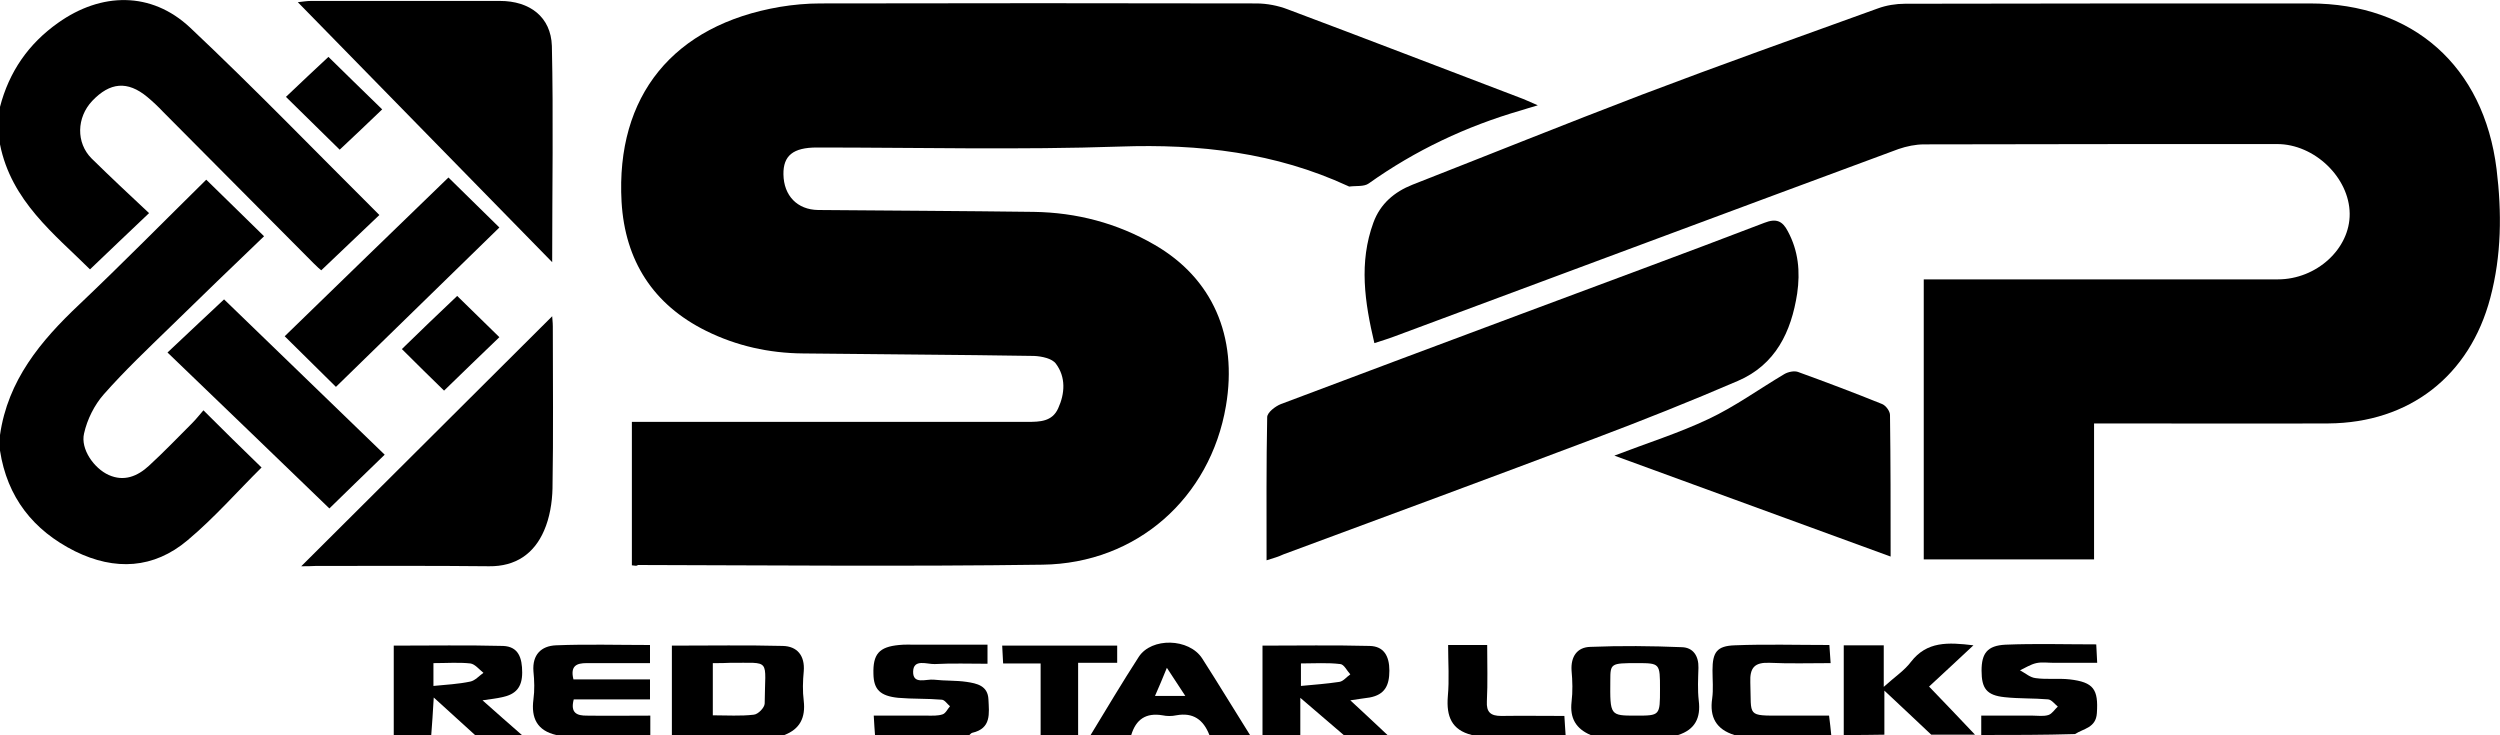 <?xml version="1.0" encoding="utf-8"?>
<!-- Generator: Adobe Illustrator 21.1.0, SVG Export Plug-In . SVG Version: 6.00 Build 0)  -->
<svg version="1.1" id="Layer_1" xmlns="http://www.w3.org/2000/svg" xmlns:xlink="http://www.w3.org/1999/xlink" x="0px" y="0px"
	 viewBox="0 0 800 235.2" style="enable-background:new 0 0 800 235.2;" xml:space="preserve">
<g>
	<path d="M0,34.2C2.9,23,9.1,14,18.6,7.3C32.4-2.5,48.4-2.8,60.8,8.8c20.7,19.5,40.5,40,60.6,60c-6.4,6.1-12.4,11.8-18.6,17.7
		c-0.3-0.2-1.4-1.2-2.4-2.2C84.3,68.1,68.2,51.9,52.2,35.8c-1.6-1.7-3.3-3.3-5.1-4.8c-6.3-5.2-11.9-4.7-17.6,1.3
		c-5,5.3-5.2,13.4-0.2,18.4c6,5.9,12.2,11.7,18.4,17.5C40.9,74.6,35,80.3,28.8,86.2C17.4,74.9,3.6,64.3,0,46.2C0,42.2,0,38.2,0,34.2
		z"/>
	<path d="M0,139.2c2.5-17.5,13-30.1,25.3-41.7c13.9-13.2,27.3-26.8,40.7-40c5.7,5.6,11.6,11.3,18.5,18.1
		c-9.9,9.5-19.9,19.1-29.9,28.9c-7.3,7.1-14.7,14.1-21.4,21.7c-3,3.4-5.3,8-6.3,12.5c-1.2,5,3.2,11.2,7.9,13.3
		c4.9,2.2,9.2,0.4,12.8-2.9c4.8-4.4,9.3-9.1,13.9-13.7c1.4-1.4,2.6-3,3.6-4.1c6.3,6.3,12.2,12.1,18.6,18.3
		c-7.6,7.5-15.1,16.1-23.7,23.3c-10.8,9.1-23.2,9.8-36,3.5C10.6,169.7,2.3,159.1,0,144.2C0,142.5,0,140.9,0,139.2z"/>
	<path d="M215,235.2c0-9.5,0-18.9,0-28.6c12.4,0,24-0.2,35.5,0.1c4.6,0.1,7.1,3.1,6.7,8.1c-0.3,3.1-0.4,6.4,0,9.5
		c0.6,5.3-1.2,9-6.2,10.9C239,235.2,227,235.2,215,235.2z M228.1,212.2c0,5.8,0,11,0,16.7c4.6,0,8.9,0.3,13.1-0.2
		c1.4-0.1,3.5-2.3,3.5-3.6c0.1-14.7,2.3-12.9-11.1-13C232,212.2,230.4,212.2,228.1,212.2z"/>
	<path d="M126,235.2c0-9.4,0-18.9,0-28.6c11.9,0,23.5-0.2,35,0.1c4.9,0.2,6.1,3.8,6.1,8.5c0,4.8-2.1,7-6.4,7.9
		c-1.8,0.4-3.5,0.6-6.3,1c4.6,4.1,8.6,7.6,12.6,11.1c-5,0-10,0-15,0c-4.2-3.8-8.4-7.6-13.2-12c-0.3,4.9-0.5,8.4-0.8,12
		C134,235.2,130,235.2,126,235.2z M138.7,212.2c0,3.2,0,5.5,0,7.3c4.1-0.4,8-0.6,11.8-1.4c1.5-0.3,2.8-1.8,4.2-2.8
		c-1.4-1.1-2.7-2.8-4.2-3C146.8,211.9,142.9,212.2,138.7,212.2z"/>
	<path d="M404,235.2c0-9.4,0-18.9,0-28.6c11.4,0,22.8-0.2,34.3,0.1c4.5,0.1,6.3,3.2,6.3,7.9c0,4.8-1.5,7.7-6.3,8.6
		c-1.9,0.3-3.8,0.5-6.2,0.9c4.4,4.1,8.2,7.6,12,11.2c-4.7,0-9.3,0-14,0c-4.4-3.8-8.9-7.6-14-12c0,4.8,0,8.4,0,12
		C412,235.2,408,235.2,404,235.2z M416.3,212.3c0,3.1,0,5.6,0,7.2c4.3-0.4,8.3-0.7,12.3-1.3c1.3-0.2,2.3-1.6,3.5-2.4
		c-1.1-1.2-2-3.2-3.2-3.3C424.8,212,420.7,212.3,416.3,212.3z"/>
	<path d="M509,235.2c-4.7-2-6.7-5.4-6.1-10.6c0.4-3.3,0.3-6.7,0-10c-0.3-4.5,1.8-7.5,6-7.6c9.8-0.4,19.5-0.3,29.3,0.1
		c3.6,0.1,5.4,2.8,5.3,6.6c-0.1,3.5-0.3,7,0.1,10.5c0.7,5.5-1.2,9.3-6.6,11C527.7,235.2,518.3,235.2,509,235.2z M531.2,220.5
		c0-8.3,0-8.3-7.5-8.3c-8.2,0-8.4,0.1-8.4,5.5c-0.1,11.3-0.1,11.3,8.2,11.3C531.2,229,531.2,229,531.2,220.5z"/>
	<path d="M178,235.2c-6.1-1.4-8.1-5.4-7.3-11.4c0.4-2.9,0.3-6,0-9c-0.4-5.3,2.5-8.1,7.2-8.3c9.9-0.4,19.9-0.1,30.1-0.1
		c0,1.9,0,3.5,0,5.8c-6.8,0-13.6,0-20.3,0c-3.1,0-5.3,0.8-4.2,5.2c8.1,0,16.2,0,24.5,0c0,2.3,0,4,0,6.4c-8.3,0-16.4,0-24.4,0
		c-1.2,4.5,1.2,5.2,4.1,5.2c6.6,0.1,13.3,0,20.4,0c0,2.3,0,4.3,0,6.2C198,235.2,188,235.2,178,235.2z"/>
	<path d="M590,235.2c0-9.4,0-18.9,0-28.7c4.6,0,8.5,0,12.8,0c0,4.1,0,8.1,0,13.3c3.5-3.2,6.6-5.2,8.7-8c5.1-6.6,11.8-6.3,20-5.3
		c-5.1,4.8-9.8,9.1-14.2,13.2c5,5.2,9.9,10.3,14.7,15.4c-4.7,0-9.3,0-14,0c-4.7-4.5-9.5-8.9-15-14.1c0,5.4,0,9.8,0,14.1
		C598.7,235.2,594.3,235.2,590,235.2z"/>
	<path d="M349,235.2c5.1-8.4,10.1-16.8,15.4-25c4.1-6.3,16.1-6,20.3,0.5c5.2,8.1,10.2,16.4,15.3,24.5c-4.3,0-8.7,0-13,0
		c-1.9-4.9-5.2-7.3-10.6-6.3c-1.4,0.3-3,0.3-4.4,0c-5.3-0.9-8.5,1.3-10,6.3C357.7,235.2,353.3,235.2,349,235.2z M369.6,222.7
		c3.4,0,6.2,0,9.7,0c-2.1-3.2-3.8-5.8-5.9-9C372,217.1,370.9,219.8,369.6,222.7z"/>
	<path d="M634,235.2c0-1.8,0-3.6,0-6.2c5.7,0,11.1,0,16.5,0c1.7,0,3.4,0.3,5-0.2c1.2-0.4,2-1.8,3-2.7c-1-0.8-2-2.2-3.1-2.3
		c-4.6-0.4-9.3-0.2-13.9-0.7c-5.8-0.6-7.4-2.8-7.4-8.5c0-5.5,1.8-8,7.6-8.3c9.6-0.4,19.2-0.1,29.1-0.1c0.1,1.9,0.2,3.5,0.3,5.9
		c-4.8,0-9.4,0-14,0c-1.8,0-3.7-0.3-5.5,0.1c-1.8,0.4-3.5,1.5-5.2,2.3c1.7,0.9,3.2,2.3,5,2.5c3.6,0.5,7.3,0,10.9,0.4
		c7.7,0.9,9.2,3.2,8.7,10.8c-0.3,4.7-4.2,4.9-7,6.7C654,235.2,644,235.2,634,235.2z"/>
	<path d="M280,235.2c-0.1-1.8-0.3-3.6-0.4-6.2c6,0,11.5,0,17.1,0c1.7,0,3.4,0.1,4.9-0.4c1-0.3,1.6-1.7,2.4-2.6
		c-0.9-0.7-1.7-2.1-2.7-2.1c-4.6-0.4-9.3-0.2-13.9-0.6c-5.8-0.6-7.8-2.7-7.9-7.6c-0.2-6.4,1.8-8.7,8.2-9.3c1.8-0.2,3.7-0.1,5.5-0.1
		c7.5,0,14.9,0,22.8,0c0,2.1,0,3.8,0,6.1c-5.7,0-11.3-0.2-16.9,0.1c-2.4,0.1-6.8-1.8-6.9,2.4c-0.1,4.3,4.2,2.3,6.7,2.6
		c3.5,0.4,7,0.2,10.4,0.7c3.3,0.5,6.8,1.2,7,5.6c0.2,4.5,1,9.3-5.2,10.7c-0.4,0.1-0.7,0.6-1.1,0.9C300,235.2,290,235.2,280,235.2z"
		/>
	<path d="M555,235.2c-5.8-1.8-8-5.7-7.1-11.7c0.4-2.9,0.1-6,0.1-9c0-5.8,1.4-7.8,7.1-8c10-0.4,19.9-0.1,30.3-0.1
		c0.1,1.7,0.2,3.3,0.4,5.8c-6.7,0-13.1,0.2-19.5-0.1c-4.8-0.2-6.4,1.5-6.2,6.3c0.4,11-1.4,10.6,10.5,10.6c4.8,0,9.6,0,14.7,0
		c0.3,2.3,0.5,4.2,0.7,6.2C575.7,235.2,565.3,235.2,555,235.2z"/>
	<path d="M471,235.2c-6.5-1.6-8.2-6-7.7-12.3c0.5-5.4,0.1-10.9,0.1-16.5c4.4,0,8.1,0,12.5,0c0,6.1,0.2,12.1-0.1,18
		c-0.2,3.5,1.2,4.7,4.6,4.7c6.6-0.1,13.2,0,20.2,0c0.1,2.3,0.3,4.2,0.4,6.2C491,235.2,481,235.2,471,235.2z"/>
	<path d="M333,235.2c0-7.4,0-14.9,0-22.9c-4.2,0-7.9,0-12,0c-0.1-2.1-0.2-3.7-0.3-5.7c12.3,0,24.4,0,36.8,0c0,1.6,0,3.3,0,5.5
		c-3.8,0-7.6,0-12.5,0c0,8,0,15.6,0,23.1C341,235.2,337,235.2,333,235.2z"/>
	<path d="M202.2,180.9c0-15.4,0-30.4,0-45.9c2.2,0,4.2,0,6.1,0c40.2,0,80.3,0,120.5,0c4,0,7.9-0.1,9.8-4.3c2.2-4.8,2.5-10-0.7-14.3
		c-1.2-1.7-4.6-2.4-7-2.5c-24.7-0.4-49.3-0.5-74-0.8c-10.8-0.1-21.2-2.4-30.9-7.2c-17-8.4-26-22.5-27.1-41.3
		c-1.9-34,16.6-56.6,50.7-62.4c4.2-0.7,8.6-1.1,12.9-1.1c46.5-0.1,93-0.1,139.5,0c3.4,0,7,0.7,10.1,1.9
		c24.8,9.3,49.4,18.8,74.1,28.2c1.7,0.6,3.3,1.4,5.9,2.5c-2.3,0.7-3.8,1.1-5.3,1.6c-17.6,5.1-33.9,12.8-48.8,23.4
		c-1.5,1.1-4.1,0.7-6.2,1c-0.1,0-0.3-0.1-0.5-0.2c-23.2-10.7-47.5-13.5-72.9-12.6c-32.3,1.1-64.6,0.3-97,0.3
		c-7.6,0-10.8,2.6-10.7,8.6c0.1,6.8,4.4,11.3,11.1,11.4c23,0.2,46,0.3,69,0.6c13.7,0.2,26.7,3.6,38.6,10.5
		c18.6,10.7,26.7,29.3,22.9,51.6c-5,29.4-28.5,50.4-58.7,50.8c-43.1,0.6-86.3,0.2-129.5,0.1C203.8,181.2,203.2,181,202.2,180.9z"/>
	<path d="M439.8,109.8c-3.1-13.1-5-25.8-0.3-38.6c2.2-6,6.7-9.8,12.5-12.1c24.5-9.6,48.8-19.4,73.4-28.8c25-9.5,50.3-18.5,75.5-27.6
		c2.7-1,5.8-1.5,8.7-1.5c43.2-0.1,86.3-0.1,129.5-0.1c33.1,0,55.7,20.1,59.8,53c1.7,13.9,1.6,27.6-2,41.2c-6.6,25-25.9,40-51.8,40.2
		c-22.8,0.1-45.7,0-68.5,0c-2,0-3.9,0-6.5,0c0,14.6,0,28.8,0,43.5c-18.5,0-36.3,0-54.5,0c0-29.6,0-59.2,0-89.6c1.9,0,3.9,0,5.8,0
		c35.8,0,71.7,0,107.5,0c12.4,0,23.1-9.8,23-21c-0.1-11.6-11.3-22.3-23.2-22.3c-37.7,0-75.3,0-113,0.1c-2.7,0-5.6,0.6-8.2,1.5
		c-53.8,19.9-107.6,40-161.4,60C444,108.5,442.2,109,439.8,109.8z"/>
	<path d="M405.3,179.3c0-15.8-0.1-30.8,0.2-45.8c0-1.5,2.6-3.5,4.4-4.2c25.7-9.7,51.4-19.3,77.1-28.9c25.9-9.7,51.8-19.2,77.6-29.1
		c3.8-1.5,5.8-0.6,7.5,2.7c3.4,6.3,4,12.9,3,19.9c-1.9,12.3-6.9,22.8-19,28c-15.1,6.5-30.4,12.6-45.8,18.4
		c-33.1,12.5-66.4,24.8-99.6,37.1C409.2,178.1,407.6,178.6,405.3,179.3z"/>
	<path d="M176.7,83.9c-27.4-28-54.1-55.3-81.4-83.2c1.8-0.2,3-0.4,4.2-0.4c20.2,0,40.3,0,60.5,0c9.5,0,16.3,5.1,16.6,14.4
		C177.1,37.4,176.7,60.1,176.7,83.9z"/>
	<path d="M96.4,181.2c26.9-26.8,53.7-53.5,80.3-80c0,0.5,0.2,1.9,0.2,3.2c0,17.3,0.2,34.6-0.1,51.9c-0.1,4.5-0.9,9.4-2.7,13.5
		c-3.2,7.4-9.1,11.5-17.6,11.4c-18.5-0.2-36.9-0.1-55.4-0.1C99.5,181.2,97.9,181.2,96.4,181.2z"/>
	<path d="M605,178.1c-29.8-10.9-58.9-21.5-88.4-32.3c10.4-4,20.6-7.2,30.1-11.7c8.5-4,16.2-9.6,24.3-14.4c1.2-0.7,3.1-1.1,4.3-0.7
		c9.1,3.3,18.1,6.7,27,10.3c1.2,0.5,2.5,2.3,2.5,3.5C605,147.6,605,162.4,605,178.1z"/>
	<path d="M123.1,145.5c-6.6,6.4-12.4,12-17.7,17.2c-17-16.4-34.4-33.2-51.8-49.9c6.5-6.1,12.4-11.7,18.1-17
		C88,111.6,105.4,128.4,123.1,145.5z"/>
	<path d="M107.5,123.8c-4.7-4.6-10.5-10.4-16.4-16.2c17.5-17,35-34,52.4-50.8c4.7,4.6,10.5,10.3,16.3,16
		C142.3,89.9,124.8,106.9,107.5,123.8z"/>
	<path d="M122.3,35c-4.5,4.3-9.2,8.8-13.6,12.9c-5.6-5.5-11.5-11.3-17.2-16.9c4.4-4.2,9.2-8.7,13.6-12.8C110,23,115.9,28.8,122.3,35
		z"/>
	<path d="M146.3,94.7c4.4,4.3,9,8.8,13.5,13.2c-6.1,5.8-12,11.6-17.7,17.1c-4-3.9-8.7-8.5-13.5-13.3
		C134.3,106.1,140.2,100.5,146.3,94.7z"/>
</g>
</svg>
